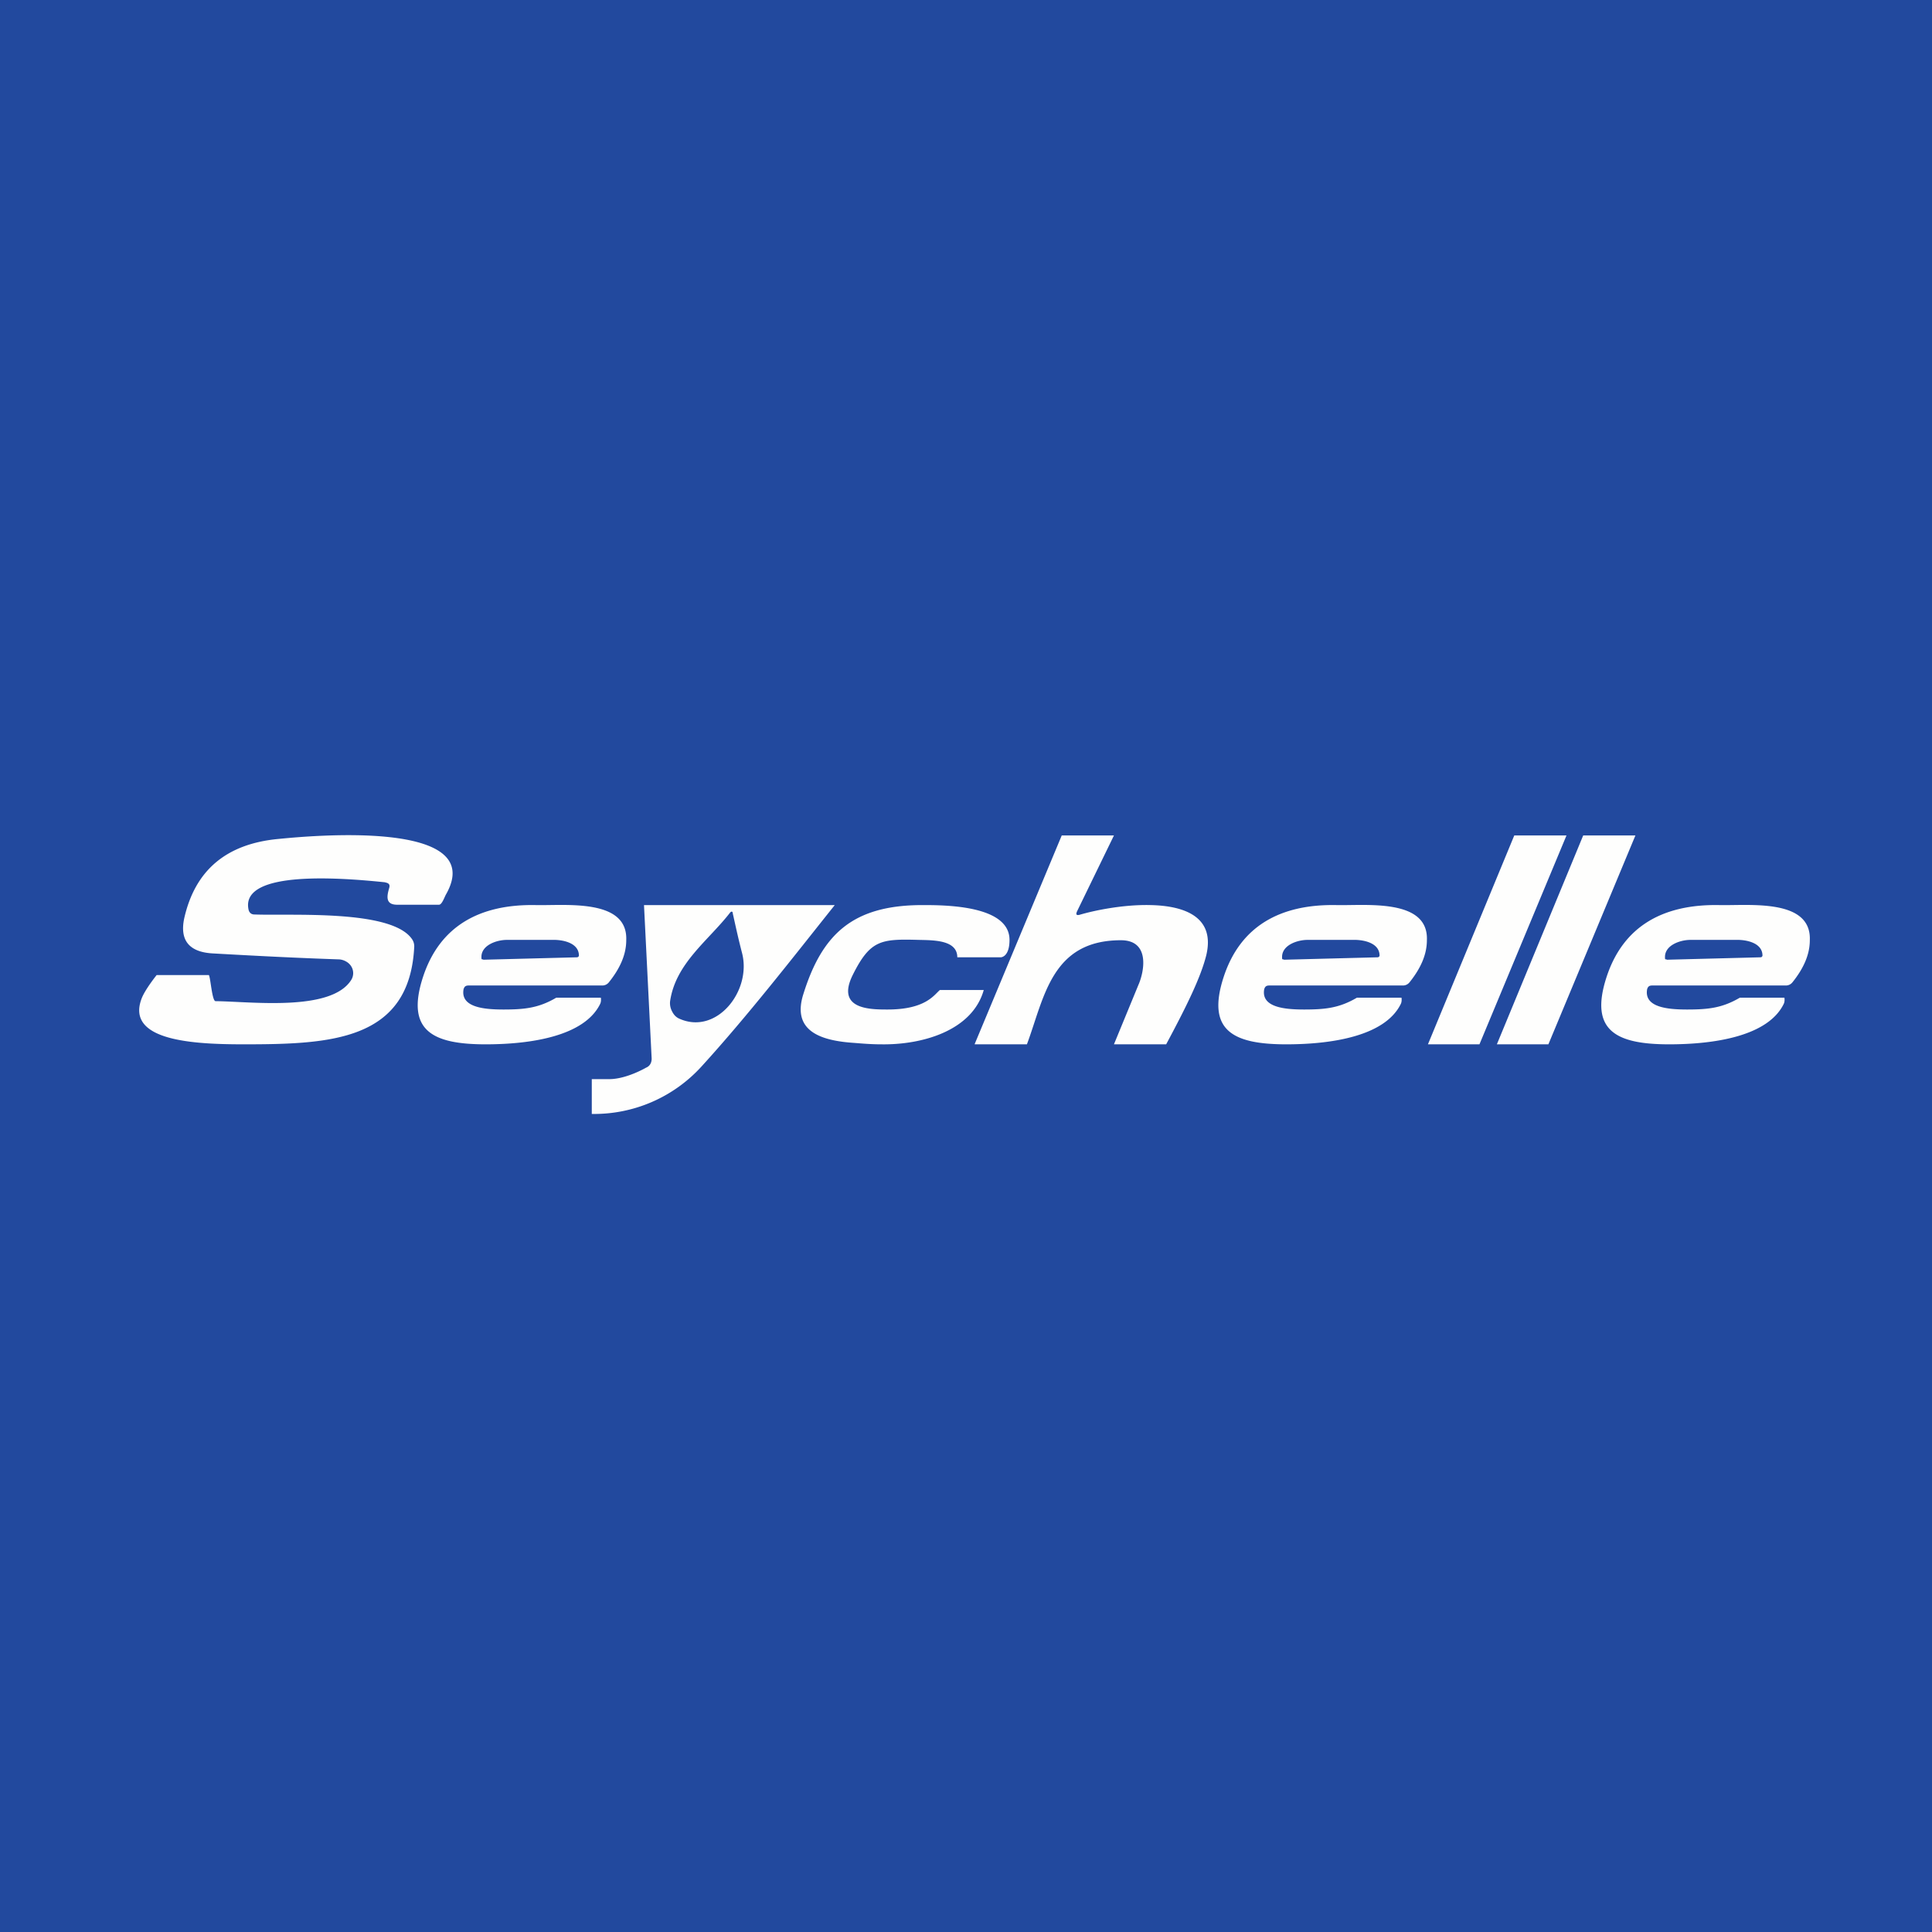 <?xml version="1.0" encoding="UTF-8"?>
<!-- generated by Finnhub -->
<svg viewBox="0 0 55.5 55.5" xmlns="http://www.w3.org/2000/svg">
<path d="M 0,0 H 55.5 V 55.5 H 0 Z" fill="rgb(34, 73, 158)"/>
<path d="M 11.06,25.345 C 9.94,25.23 6.89,24.96 7.14,26.13 C 7.16,26.22 7.22,26.27 7.31,26.27 C 8.38,26.31 11.23,26.12 11.83,26.97 C 11.88,27.04 11.9,27.11 11.9,27.19 C 11.77,29.9 9.5,30 7,30 C 5.55,30 3.6,29.9 4.07,28.68 C 4.17,28.42 4.5,28.01 4.5,28.01 H 6 C 6.05,28.09 6.09,28.75 6.19,28.76 C 7.21,28.77 9.51,29.07 10.09,28.15 A 0.37,0.37 0 0,0 10.09,27.76 A 0.4,0.4 0 0,0 9.94,27.62 A 0.45,0.45 0 0,0 9.74,27.56 C 8.56,27.52 7.37,27.46 6.14,27.39 C 5.44,27.36 5.16,27.02 5.29,26.39 C 5.6,25 6.5,24.24 8,24.1 C 8.91,24.01 14.02,23.53 12.82,25.68 C 12.77,25.76 12.7,25.99 12.61,25.99 H 11.41 C 11.07,25.99 11.11,25.75 11.18,25.51 C 11.21,25.41 11.17,25.37 11.07,25.35 Z M 32.2,27.01 C 30.2,27.01 30,28.66 29.5,30 H 28 V 29.99 L 30.5,24 H 32 L 30.94,26.18 C 30.9,26.27 30.92,26.3 31.01,26.28 C 31.41,26.16 32.26,25.98 33.05,26 C 34.03,26.02 34.92,26.34 34.65,27.45 C 34.49,28.08 34.1,28.88 33.5,30 H 32 L 32.7,28.3 C 32.87,27.92 33.05,27.01 32.2,27.01 Z M 41.02,30 L 43.5,24 H 45 L 42.5,30 H 41.02 Z M 43,30 L 45.48,24 H 46.98 L 44.48,30 H 43 Z M 13.32,28.4 C 13.21,28.93 13.88,29 14.46,29 C 15.06,29 15.47,28.96 15.98,28.66 H 17.26 S 17.28,28.76 17.24,28.84 C 16.79,29.76 15.27,30 13.95,30 C 12.43,30 11.65,29.61 12.15,28.07 C 12.63,26.6 13.78,25.97 15.39,26 C 16.23,26.02 18.04,25.8 17.99,27.01 C 17.99,27.41 17.82,27.81 17.49,28.22 A 0.24,0.24 0 0,1 17.29,28.31 H 13.46 C 13.38,28.31 13.34,28.34 13.32,28.41 Z M 13.88,27.57 L 16.58,27.5 L 16.61,27.49 L 16.63,27.46 V 27.44 C 16.62,27.08 16.16,26.99 15.86,27 H 14.56 C 14.27,27 13.82,27.15 13.83,27.5 V 27.52 C 13.83,27.54 13.83,27.55 13.85,27.56 H 13.88 Z M 36.32,28.4 C 36.21,28.93 36.88,29 37.46,29 C 38.06,29 38.47,28.96 38.98,28.66 H 40.26 S 40.28,28.76 40.24,28.84 C 39.79,29.76 38.27,30 36.95,30 C 35.43,30 34.65,29.61 35.15,28.07 C 35.63,26.6 36.78,25.97 38.39,26 C 39.23,26.02 41.04,25.8 40.99,27.01 C 40.99,27.41 40.82,27.81 40.49,28.22 A 0.24,0.24 0 0,1 40.29,28.31 H 36.46 C 36.38,28.31 36.34,28.34 36.32,28.41 Z M 36.88,27.57 L 39.58,27.5 L 39.61,27.49 L 39.63,27.46 V 27.44 C 39.62,27.08 39.16,26.99 38.86,27 H 37.56 C 37.27,27 36.82,27.15 36.83,27.5 V 27.52 C 36.83,27.54 36.83,27.55 36.85,27.56 H 36.88 Z M 47.32,28.4 C 47.21,28.93 47.88,29 48.46,29 C 49.06,29 49.47,28.96 49.98,28.66 H 51.26 S 51.28,28.76 51.24,28.84 C 50.79,29.76 49.27,30 47.95,30 C 46.43,30 45.65,29.61 46.15,28.07 C 46.63,26.6 47.78,25.97 49.39,26 C 50.23,26.02 52.04,25.8 51.99,27.01 C 51.99,27.41 51.82,27.81 51.49,28.22 A 0.24,0.24 0 0,1 51.29,28.31 H 47.46 C 47.38,28.31 47.34,28.34 47.32,28.41 Z M 47.88,27.57 L 50.58,27.5 L 50.61,27.49 L 50.63,27.46 V 27.44 C 50.62,27.08 50.16,26.99 49.86,27 H 48.56 C 48.27,27 47.82,27.15 47.83,27.5 V 27.52 C 47.83,27.54 47.83,27.55 47.85,27.56 H 47.88 Z M 27,28.44 H 28.26 C 27.93,29.61 26.49,30.02 25.31,30 C 25.04,30 24.79,29.98 24.55,29.96 C 23.61,29.9 22.73,29.64 23.08,28.55 C 23.62,26.83 24.5,26 26.5,26 C 27.13,26 29,26 29,27 C 29,27.5 28.75,27.5 28.75,27.5 H 27.5 C 27.5,27 26.82,27.01 26.39,27 C 25.31,26.97 25,27 24.5,28 S 25,29 25.5,29 C 26.6,29 26.84,28.57 27,28.44 Z M 18.5,26 H 23.98 C 22.76,27.53 21.48,29.18 20.14,30.65 A 4.17,4.17 0 0,1 17,32 V 31 H 17.5 C 18,31 18.56,30.67 18.56,30.67 C 18.66,30.63 18.72,30.54 18.72,30.41 L 18.5,26 Z M 19.53,29.27 C 20.59,29.73 21.59,28.47 21.32,27.39 C 21.19,26.89 21.11,26.5 21.05,26.24 C 21.05,26.18 21.01,26.17 20.97,26.22 C 20.35,27.02 19.41,27.67 19.25,28.76 A 0.5,0.5 0 0,0 19.31,29.06 C 19.36,29.16 19.43,29.23 19.53,29.27 Z" fill="rgb(254, 254, 253)"/>
</svg>
